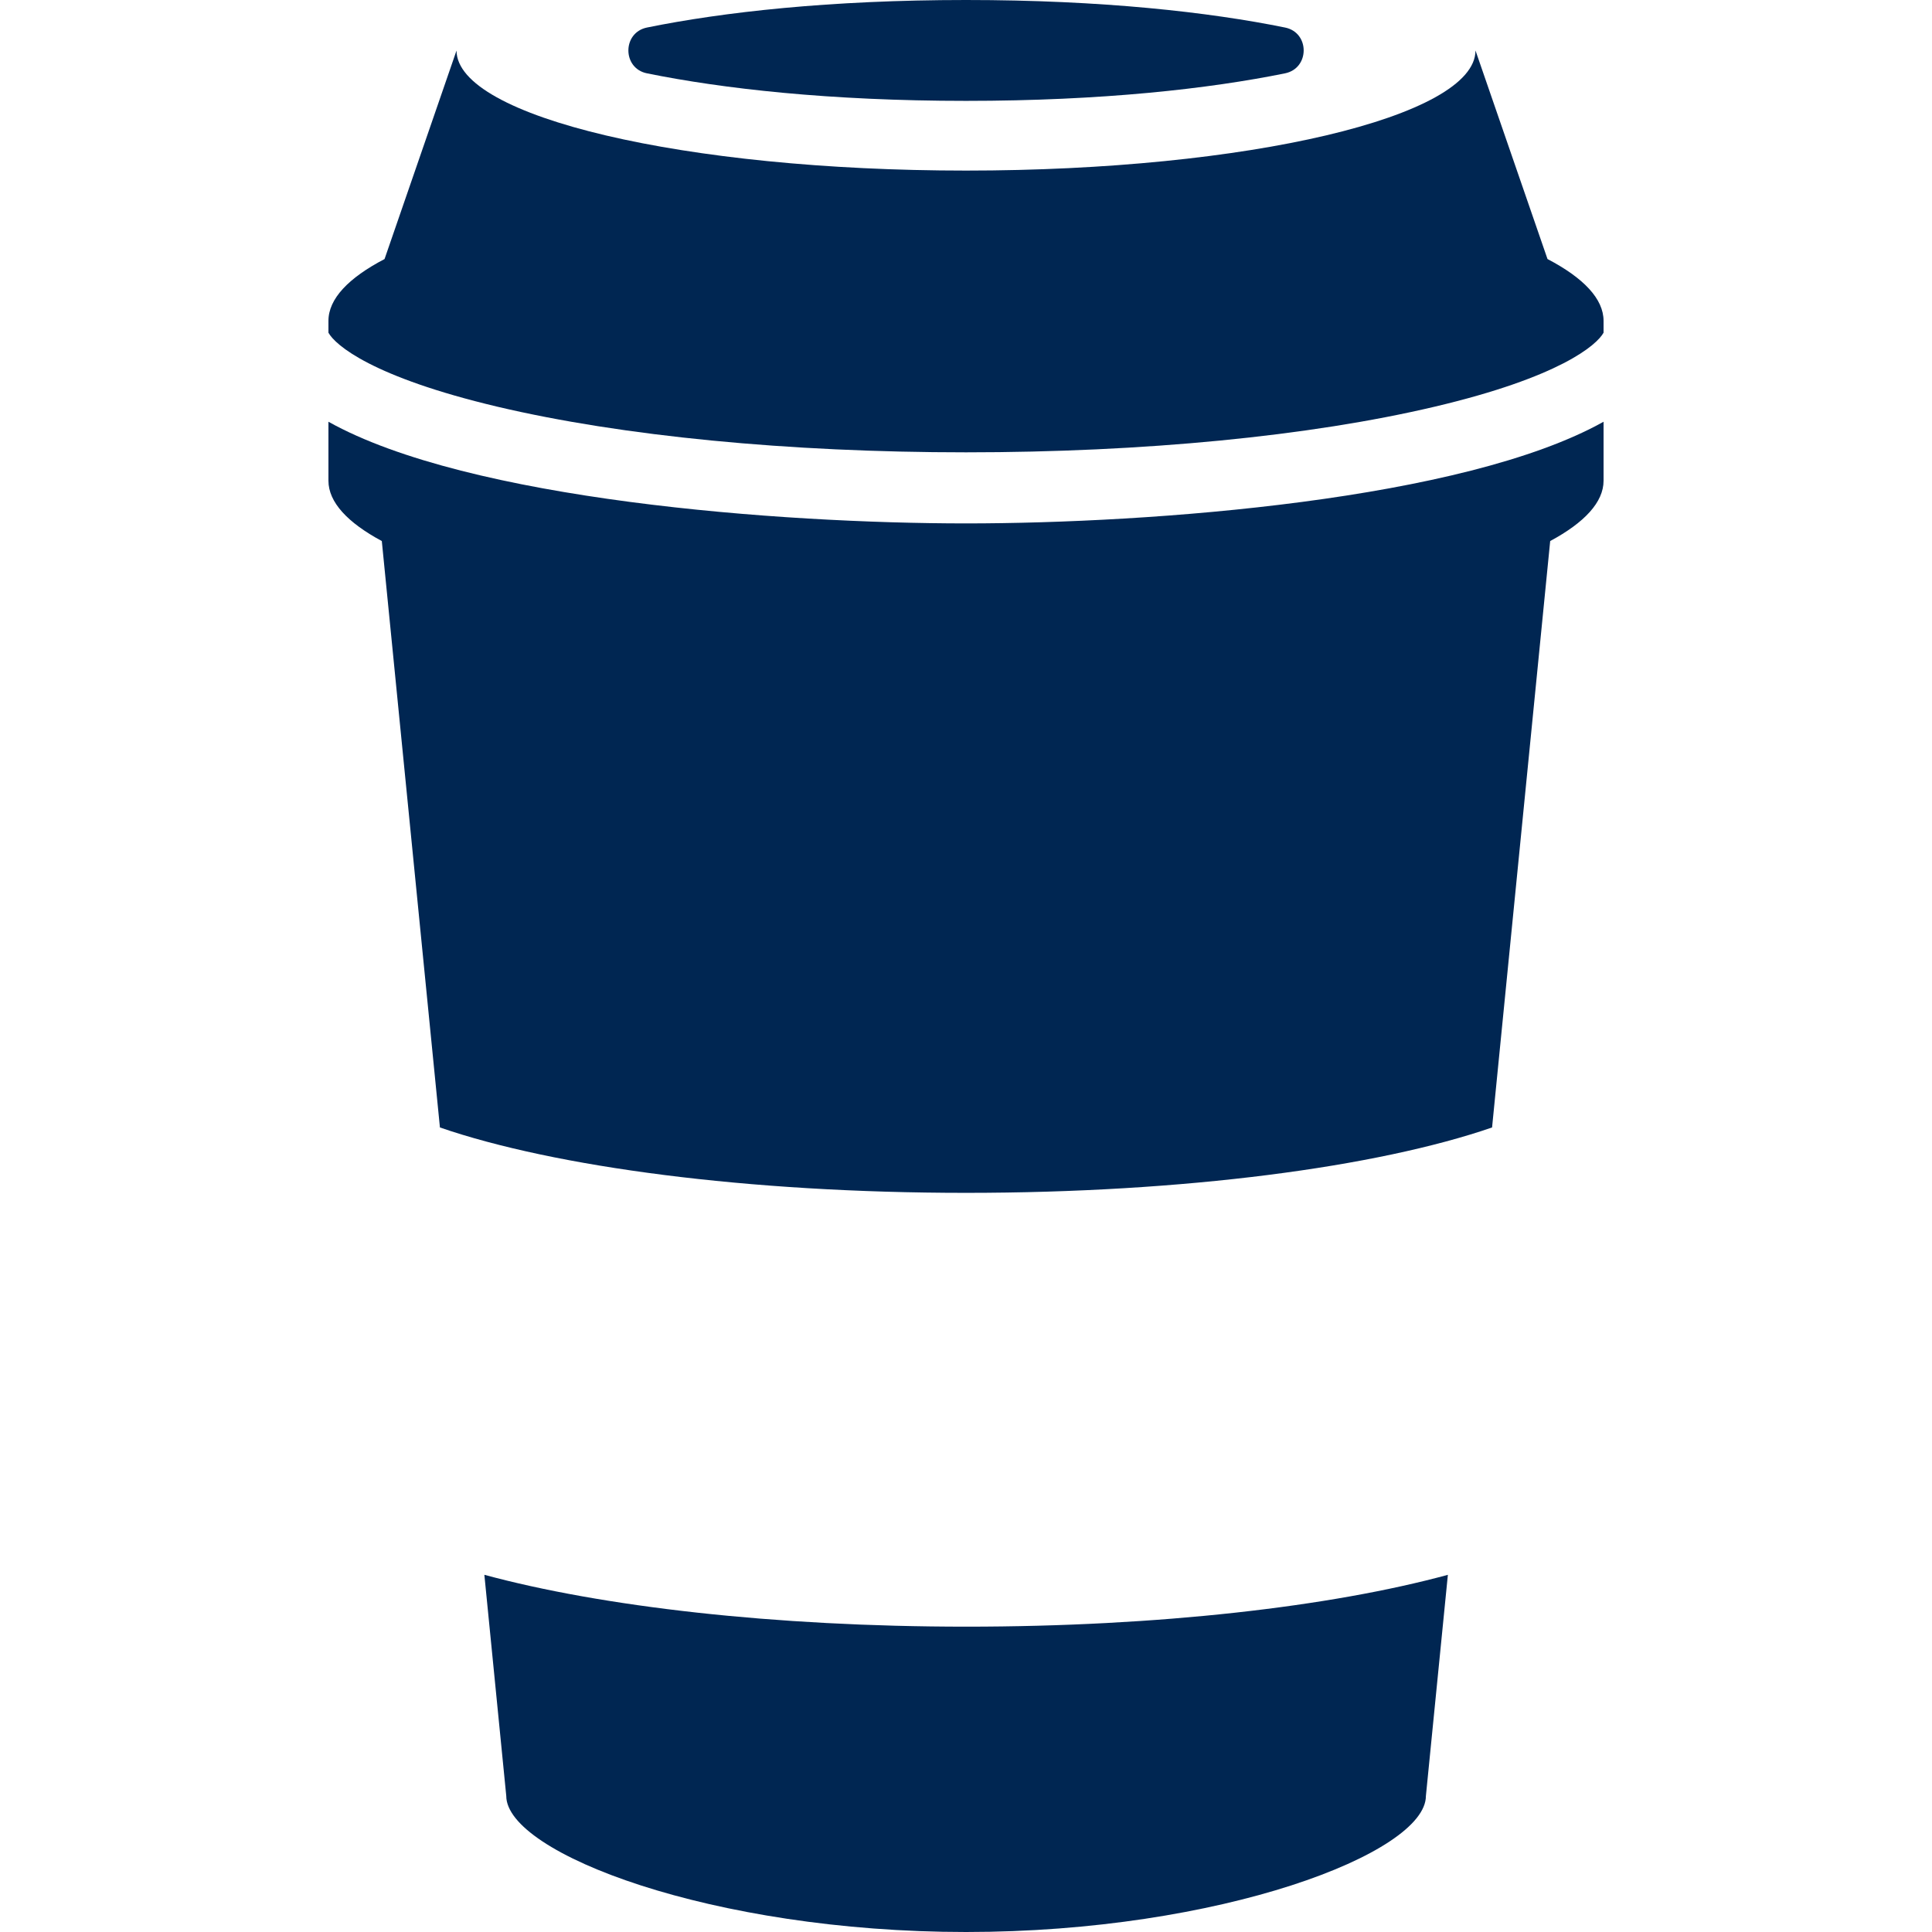 <svg width="24" height="24" viewBox="0 0 24 24" fill="none" xmlns="http://www.w3.org/2000/svg">
<path d="M6.017 19.563L6.289 22.31C6.289 23.021 8.846 24 12.001 24C15.156 24 17.713 23.021 17.713 22.31L17.986 19.563C16.534 19.958 14.392 20.207 12.003 20.207C9.614 20.207 7.471 19.957 6.018 19.563H6.017Z" fill="#002652"/>
<path d="M4.08 5.239V5.972C4.08 6.238 4.317 6.492 4.743 6.721L5.465 14.006C6.892 14.497 9.287 14.818 12 14.818C14.713 14.818 17.108 14.497 18.535 14.006L19.257 6.721C19.683 6.492 19.92 6.238 19.92 5.972V5.239C18.182 6.211 14.311 6.502 12 6.502C9.689 6.502 5.818 6.211 4.08 5.239Z" fill="#002652"/>
<path d="M19.224 3.219L18.329 0.627C18.329 1.45 15.495 2.119 12 2.119C8.505 2.119 5.675 1.452 5.671 0.628L4.777 3.218C4.329 3.452 4.08 3.712 4.08 3.986V4.133C4.166 4.288 4.625 4.684 6.178 5.052C7.729 5.418 9.796 5.619 12 5.619C14.204 5.619 16.272 5.418 17.822 5.052C19.375 4.686 19.834 4.288 19.92 4.133V3.986C19.92 3.712 19.671 3.452 19.224 3.218V3.219Z" fill="#002652"/>
<path d="M12 1.253C10.309 1.253 8.976 1.102 8.037 0.911C7.729 0.849 7.729 0.405 8.037 0.342C8.976 0.151 10.309 0 12 0C13.691 0 15.024 0.151 15.963 0.342C16.272 0.404 16.272 0.848 15.963 0.911C15.024 1.102 13.691 1.253 12 1.253Z" fill="#002652"/>
</svg>
